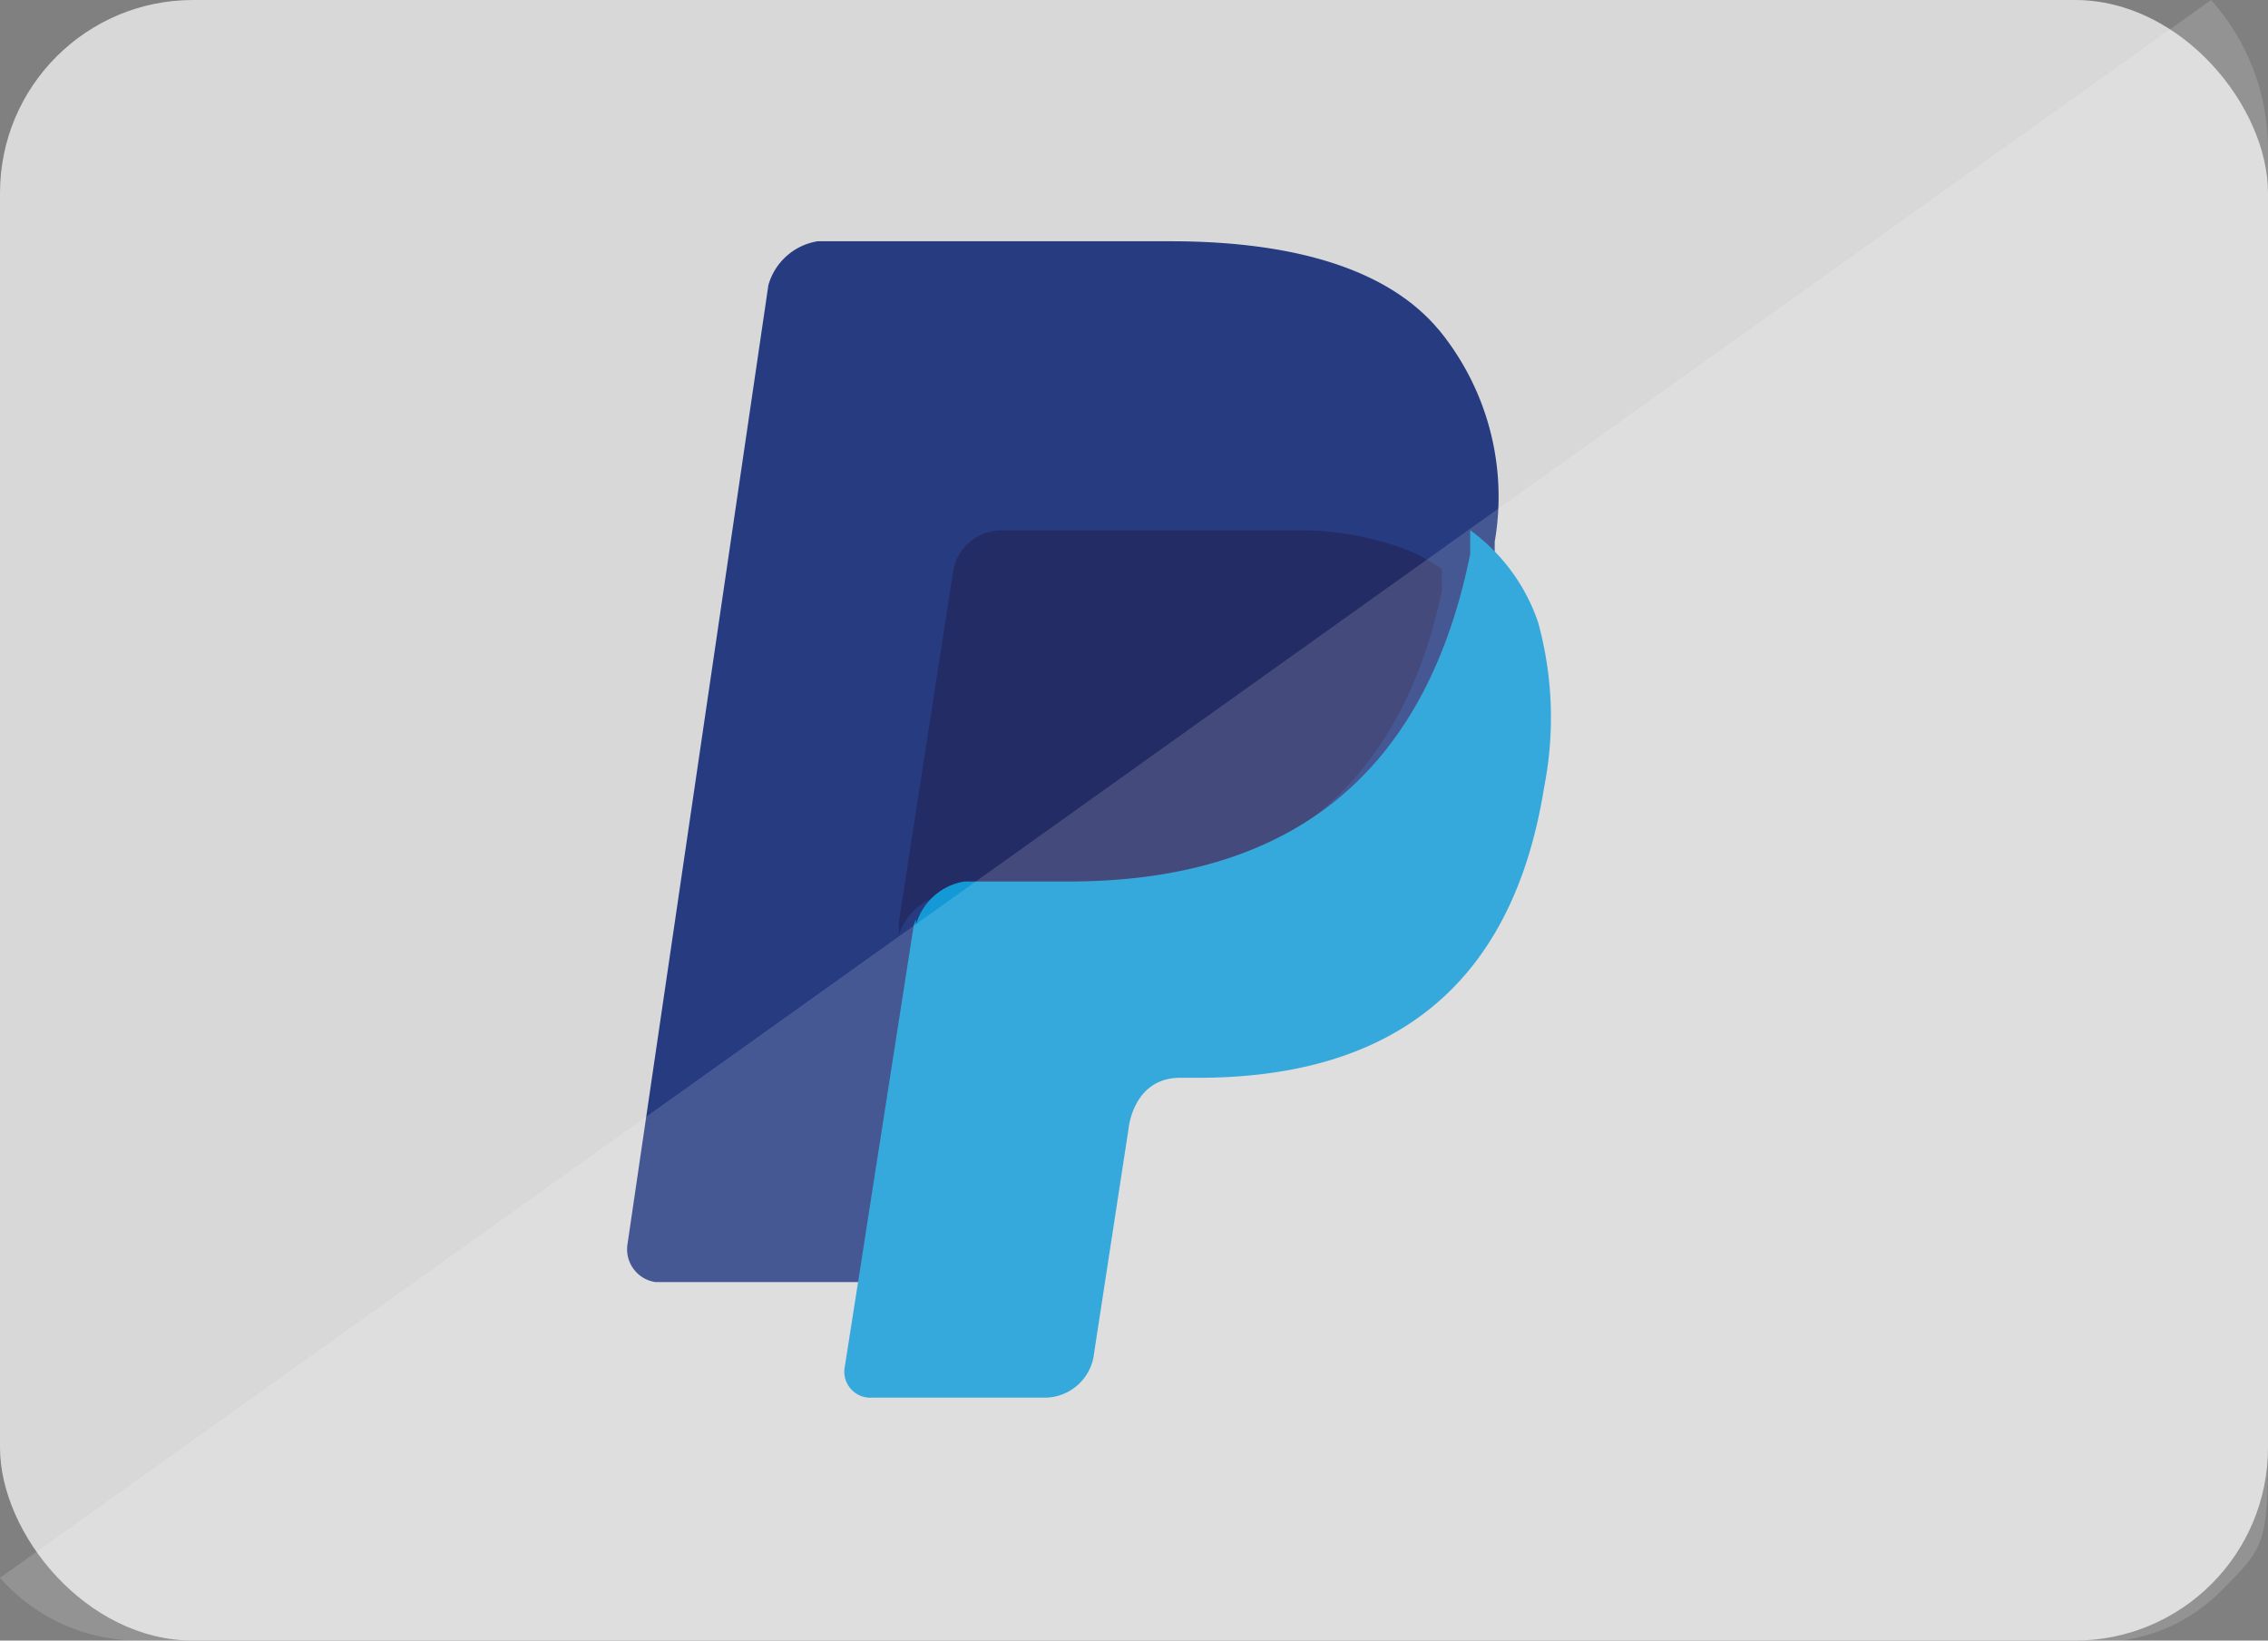 <?xml version="1.0" encoding="utf-8"?>
<svg xmlns="http://www.w3.org/2000/svg" width="47" height="34">
  <rect width="100%" height="100%" fill="#808080" stroke="none"/>
  <g data-name="PayPal">
    <rect width="47" height="34" rx="4" fill="#d8d8d8"/>
    <g fill-rule="evenodd">
      <path d="M29.805 6.823C28.782 5.607 26.882 5 24.252 5h-7.306a1.269 1.269 0 0 0-1.023.911L13 25.811a.687.687 0 0 0 .584.76h4.53l1.169-7.443v.3a1.268 1.268 0 0 1 1.023-.911H22.5c4.238 0 7.452-1.823 8.475-6.837v-.452a5.452 5.452 0 0 0-1.168-4.405" fill="#263b80"/>
      <path data-name="Path" d="M29.881 12.252v-.42-.041a3.988 3.988 0 0 0-.664-.371 6.264 6.264 0 0 0-2.131-.427h-6.351a1.014 1.014 0 0 0-.986.868L18.628 19.1v.279a1.2 1.2 0 0 1 .985-.838h2.11c4.077.001 7.177-1.676 8.158-6.289z" fill="#232c65"/>
      <path data-name="Path" d="M31.875 12.9a3.916 3.916 0 0 0-1.408-1.912v.496c-1.007 4.977-4.167 6.785-8.327 6.785h-2.154a1.249 1.249 0 0 0-1.005.9v-.116c-.016.039-.032.077-.044.116l-.811 5.194-.294 1.888-.332 2.115a.54.54 0 0 0 .574.6h3.58a1.031 1.031 0 0 0 1.016-.9l.03-.2.687-4.474s.09-1.055 1.07-1.055h.366c3.589 0 6.46-1.507 7.177-6.027a7.444 7.444 0 0 0-.125-3.41z" fill="#139ad6"/>
    </g>
    <path d="M45.82 0A4.626 4.626 0 0 1 47 3.116v26.472C47 32 47 32 46 33a3.6 3.6 0 0 1-3.015 1H2.835A3.829 3.829 0 0 1 0 32.7z" fill="#fff" opacity=".15"/>
  </g>
</svg>